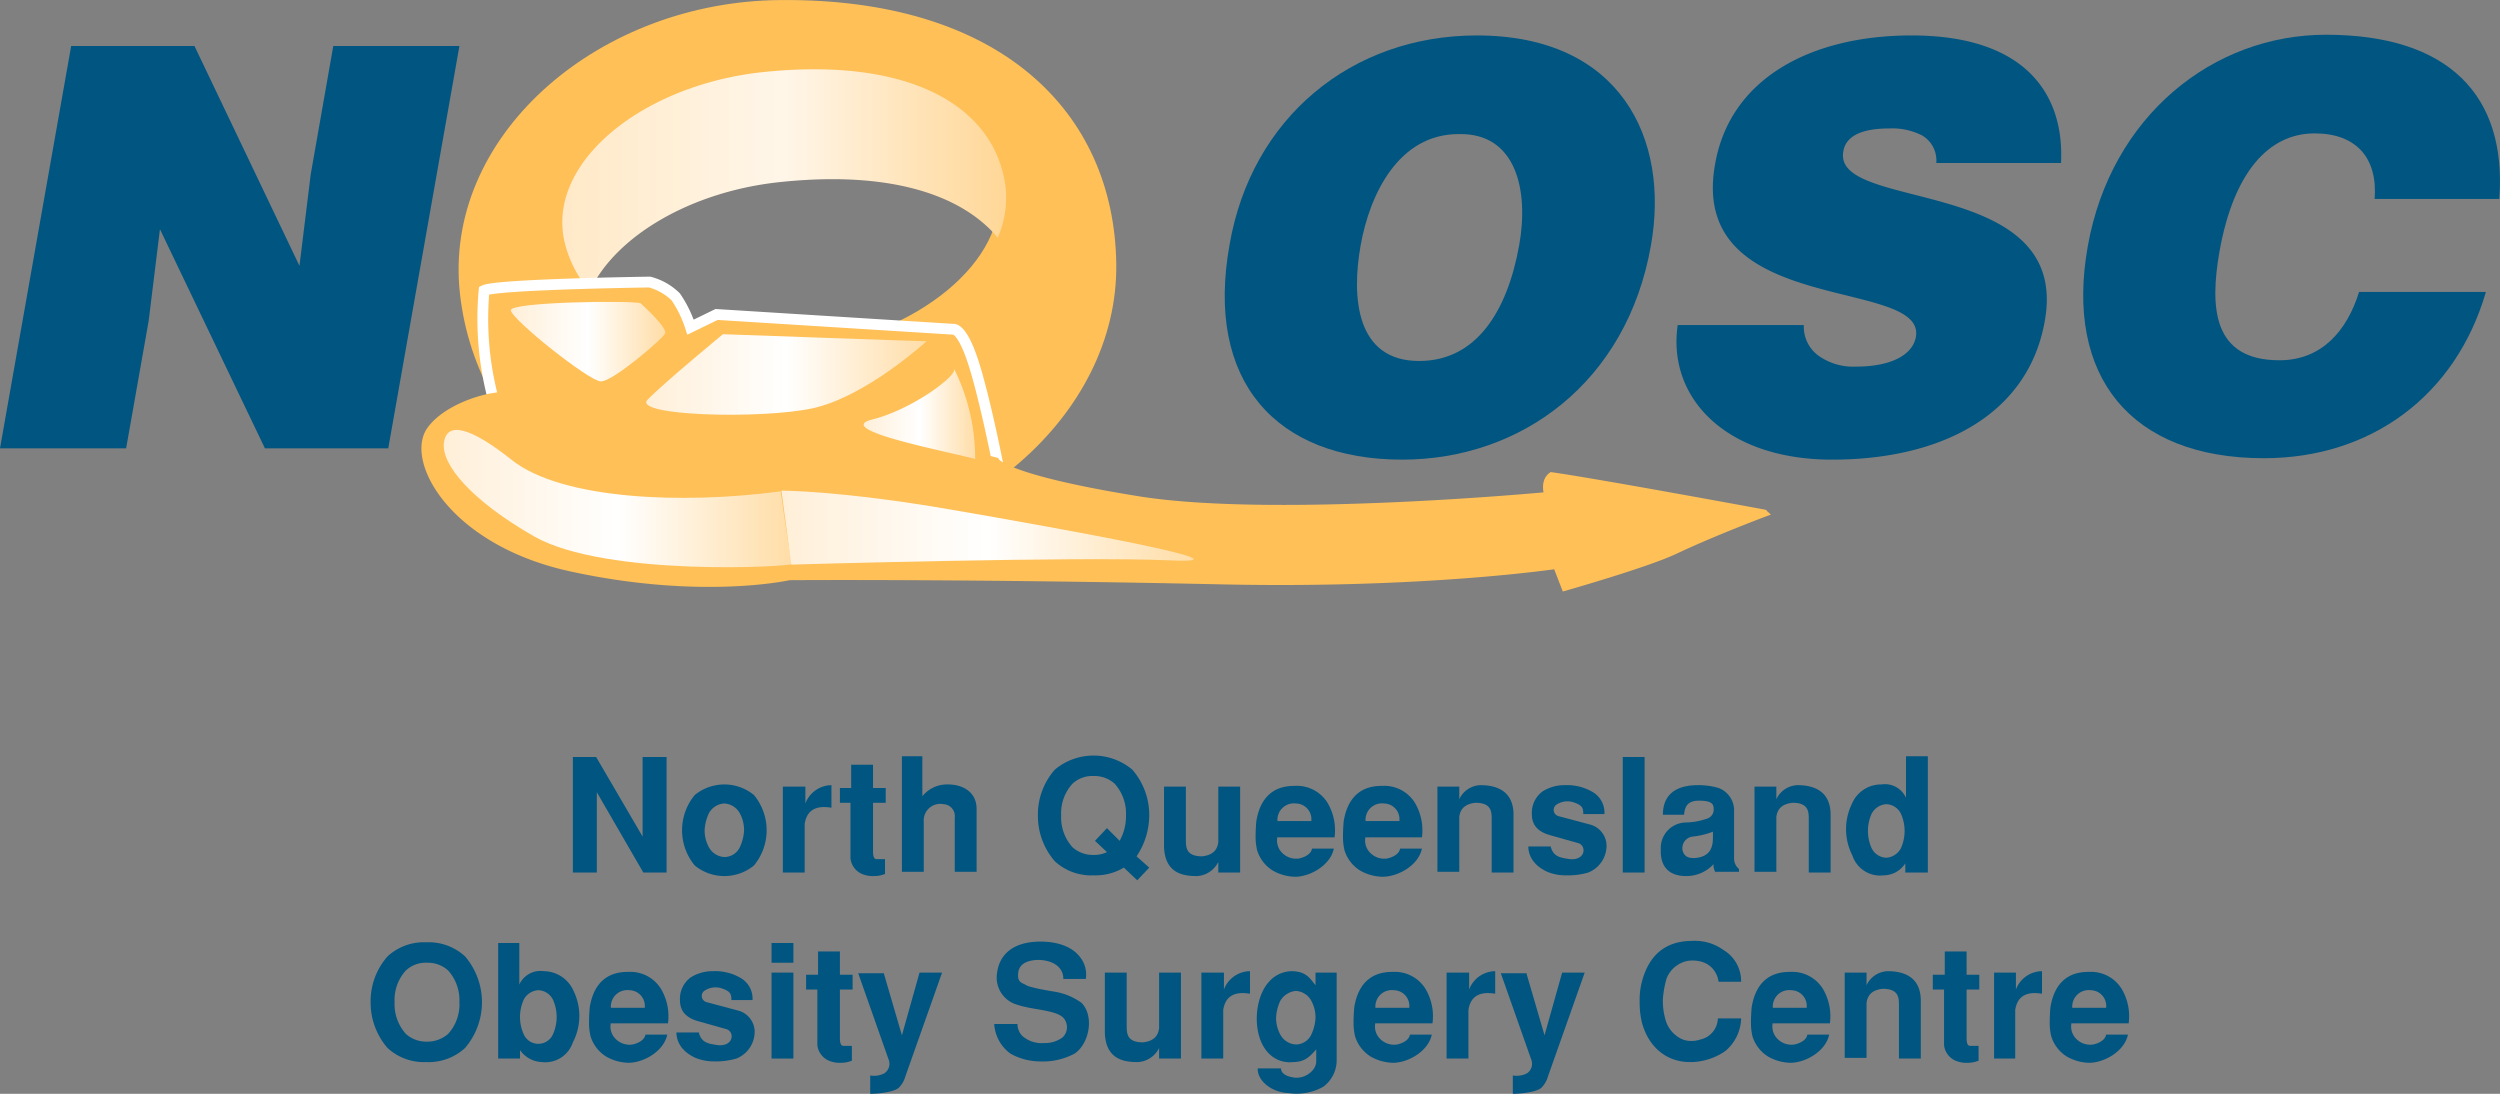 <svg id="f675475a-03ef-4a34-96af-869593b8cc1f" data-name="Layer 1" xmlns="http://www.w3.org/2000/svg" xmlns:xlink="http://www.w3.org/1999/xlink" viewBox="0 0 354.8 155.23"><rect x="0" y="0" width="354.8" height="155.23" fill="#808080" stroke="none"/><defs><linearGradient id="fdce0c91-fbc9-4eac-b61d-4dd3fd624d6f" x1="79.8" y1="130.45" x2="142.8" y2="130.45" gradientTransform="matrix(1, 0, 0, -1, 0, 156)" gradientUnits="userSpaceOnUse"><stop offset="0" stop-color="#ffe9c7"/><stop offset="0.5" stop-color="#fff6e9"/><stop offset="1" stop-color="#ffd797"/></linearGradient><linearGradient id="a58b5d65-1ac0-475b-844a-601ca9540375" x1="62.97" y1="85.25" x2="112.4" y2="85.25" gradientTransform="matrix(1, 0, 0, -1, 0, 156)" gradientUnits="userSpaceOnUse"><stop offset="0" stop-color="#ffefd8"/><stop offset="0.5" stop-color="#fff"/><stop offset="1" stop-color="#ffdda7"/></linearGradient><linearGradient id="ef379840-8b74-483b-afa2-543a4c2836c2" x1="122.63" y1="97.31" x2="138.49" y2="97.31" xlink:href="#a58b5d65-1ac0-475b-844a-601ca9540375"/><linearGradient id="aa0ffd81-32e6-45b6-ac40-22e728632faa" x1="91.7" y1="102.88" x2="131.5" y2="102.88" xlink:href="#a58b5d65-1ac0-475b-844a-601ca9540375"/><linearGradient id="b504f6a7-4e97-4b23-9ee6-7f79fc13526d" x1="110.9" y1="81.15" x2="169.46" y2="81.15" xlink:href="#a58b5d65-1ac0-475b-844a-601ca9540375"/><linearGradient id="eb14ef1c-acd5-4acb-970a-a88aaae760f4" x1="72.5" y1="107.54" x2="94.39" y2="107.54" xlink:href="#a58b5d65-1ac0-475b-844a-601ca9540375"/></defs><path d="M84.6,107.4l6.6,11.3V107.4h3.4v16.4H91.3l-6.6-11.4v11.4H81.3V107.4Z" transform="translate(0 0.03)" style="fill:#005581"/><path d="M98.6,122.8a7.84,7.84,0,0,1,0-10,6.63,6.63,0,0,1,8.4,0,7.84,7.84,0,0,1,0,10,6.63,6.63,0,0,1-8.4,0Zm2-7.4a6.42,6.42,0,0,0-.6,2.4,5,5,0,0,0,.6,2.4,2.66,2.66,0,0,0,2.2,1.4,2.43,2.43,0,0,0,2.2-1.4,6.42,6.42,0,0,0,.6-2.4,5,5,0,0,0-.6-2.4,2.66,2.66,0,0,0-2.2-1.4A2.63,2.63,0,0,0,100.6,115.4Z" transform="translate(0 0.03)" style="fill:#005581"/><path d="M111.2,111.6h3.1V114a4,4,0,0,1,3.7-2.6v3.2c-1.3-.2-3.4-.3-3.8,2.3v6.9h-3.1V111.6Z" transform="translate(0 0.03)" style="fill:#005581"/><path d="M120.8,111.8v-3.3h3.1v3.3h1.8v2.1h-1.8v6.9c0,.6.1,1.1.5,1.1h1.2V124a4,4,0,0,1-1.5.3,3.89,3.89,0,0,1-1.5-.2,2.73,2.73,0,0,1-1.9-2.3v-7.9h-1.5v-2.1Z" transform="translate(0 0.03)" style="fill:#005581"/><path d="M130.8,113.1a4.51,4.51,0,0,1,3.8-1.8c1.8,0,4,.9,4,3.5v8.9h-3.1V116a1.69,1.69,0,0,0-1.6-1.9,2.35,2.35,0,0,0-2.8,2.5v7.1H128V107.3h2.9v5.8Z" transform="translate(0 0.03)" style="fill:#005581"/><path d="M163.1,123.1l-1.7,1.8-1.9-1.8a7.89,7.89,0,0,1-4.3,1.1,7.63,7.63,0,0,1-5.5-2,9.81,9.81,0,0,1-2.4-6.5,9.62,9.62,0,0,1,2.4-6.5,8.56,8.56,0,0,1,11,0,9.81,9.81,0,0,1,2.4,6.5,10.48,10.48,0,0,1-1.8,5.8Zm-7.7-3.8,1.7-1.8,1.8,1.8a7.13,7.13,0,0,0,.9-3.6,6.31,6.31,0,0,0-1.6-4.5,4.3,4.3,0,0,0-3-1.1,4.14,4.14,0,0,0-3,1.1,6.21,6.21,0,0,0-1.6,4.5,6.31,6.31,0,0,0,1.6,4.5,4.3,4.3,0,0,0,3,1.1,4.06,4.06,0,0,0,1.9-.4Z" transform="translate(0 0.03)" style="fill:#005581"/><path d="M176,123.8h-3.1v-1.5a3.59,3.59,0,0,1-3,2c-1.7,0-4.6-.2-4.7-4.2v-8.5h3.1v7.5c0,1.1,0,2.4,2.3,2.4,1.9-.2,2.2-1.3,2.3-2v-7.9H176v12.2Z" transform="translate(0 0.03)" style="fill:#005581"/><path d="M181.3,118.7a2.46,2.46,0,0,0,.4,2,2.79,2.79,0,0,0,2.7,1.1c.9-.2,1.7-.7,1.8-1.4h3.1c-.5,2.4-3.4,4-5.5,4a6.65,6.65,0,0,1-3.2-.9,5.18,5.18,0,0,1-2.2-2.9,8.81,8.81,0,0,1-.2-1.5,24.4,24.4,0,0,1,.1-2.6c.8-4.8,4.1-5,5.5-5a5.12,5.12,0,0,1,4.6,2.4,7.64,7.64,0,0,1,1,4.9h-8.1Zm4.8-2.2a2.23,2.23,0,0,0-2.2-2.5,2.33,2.33,0,0,0-2.6,2.5Z" transform="translate(0 0.03)" style="fill:#005581"/><path d="M193.8,118.7a2.46,2.46,0,0,0,.4,2,2.79,2.79,0,0,0,2.7,1.1c.9-.2,1.7-.7,1.8-1.4h3.1c-.5,2.4-3.4,4-5.6,4a6.65,6.65,0,0,1-3.2-.9,5.18,5.18,0,0,1-2.2-2.9,8.81,8.81,0,0,1-.2-1.5,24.4,24.4,0,0,1,.1-2.6c.8-4.8,4.1-5,5.5-5a5.12,5.12,0,0,1,4.6,2.4,7.64,7.64,0,0,1,1,4.9h-8Zm4.8-2.2a2.23,2.23,0,0,0-2.2-2.5,2.33,2.33,0,0,0-2.6,2.5Z" transform="translate(0 0.03)" style="fill:#005581"/><path d="M204,111.6h3.1v1.8a3.43,3.43,0,0,1,3-2c2.8,0,4.7,1.2,4.7,4.2v8.2h-3.1v-7.5c0-1.1,0-2.4-2.3-2.4-1.9.2-2.2,1.3-2.3,2v7.8H204Z" transform="translate(0 0.03)" style="fill:#005581"/><path d="M220.1,120.2c.4,1.4,1.4,1.5,2.7,1.7,2.3.2,2.4-2,1.1-2.3l-3.9-1.1c-2.2-.6-2.6-1.9-2.6-3a3.79,3.79,0,0,1,1.5-3.2,5.79,5.79,0,0,1,3.2-.9,7.13,7.13,0,0,1,3.8.9,3.39,3.39,0,0,1,1.8,3.2h-3c0-.8-.1-1.2-1.2-1.6a2.81,2.81,0,0,0-2.5.2.91.91,0,0,0,.2,1.7l4.5,1.2a3.14,3.14,0,0,1,2.3,2.9,4.1,4.1,0,0,1-2.6,3.9,10.12,10.12,0,0,1-3.1.4,6.84,6.84,0,0,1-2.7-.5c-2.4-1.1-2.7-2.8-2.7-3.6h3.2Z" transform="translate(0 0.03)" style="fill:#005581"/><path d="M233.4,107.4v16.4h-3.1V107.4Z" transform="translate(0 0.03)" style="fill:#005581"/><path d="M243.5,123.8a1.68,1.68,0,0,1-.3-1.2,5.26,5.26,0,0,1-3.9,1.7c-2.5,0-3.7-1.4-3.6-3.8a3.61,3.61,0,0,1,3.5-3.8,9.6,9.6,0,0,0,3.2-.6,1.34,1.34,0,0,0,.8-1.4c0-.8-.6-1.1-2.1-1.1-1.8,0-2,1.1-2.1,2h-3c0-3.9,3.4-4.2,5-4.2a10,10,0,0,1,2.9.4,3.4,3.4,0,0,1,2.2,3.4v6.7a1.91,1.91,0,0,0,.7,1.4v.4h-3.3Zm-.4-5.8a11.09,11.09,0,0,1-2.9.7,1.65,1.65,0,0,0-1.4,2c.2.7.7,1.2,2.1,1,1.9-.3,2.2-1.6,2.2-2.9V118Z" transform="translate(0 0.03)" style="fill:#005581"/><path d="M249,111.6h3.1v1.8a3.43,3.43,0,0,1,3-2c2.8,0,4.7,1.2,4.7,4.2v8.2h-3.1v-7.5c0-1.1,0-2.4-2.3-2.4-1.9.2-2.2,1.3-2.3,2v7.8H249Z" transform="translate(0 0.03)" style="fill:#005581"/><path d="M273.5,123.8h-3.1v-1.3a3.69,3.69,0,0,1-3.1,1.7,4.13,4.13,0,0,1-4.4-2.8,8.2,8.2,0,0,1-.1-7.3,4.48,4.48,0,0,1,4.2-2.8,3.27,3.27,0,0,1,3.5,1.9v-5.9h3.1v16.5Zm-7.9-8.3a6,6,0,0,0,0,4.8,2.4,2.4,0,0,0,2.1,1.4,2.52,2.52,0,0,0,2.1-1.4,6,6,0,0,0,0-4.8,2.4,2.4,0,0,0-2.1-1.4A2.52,2.52,0,0,0,265.6,115.5Z" transform="translate(0 0.03)" style="fill:#005581"/><path d="M66,148.7a7.63,7.63,0,0,1-5.5,2,7.63,7.63,0,0,1-5.5-2,9.81,9.81,0,0,1-2.4-6.5,9.62,9.62,0,0,1,2.4-6.5,7.63,7.63,0,0,1,5.5-2,7.63,7.63,0,0,1,5.5,2,10,10,0,0,1,0,13Zm-2.4-2a6.21,6.21,0,0,0,1.6-4.5,6.31,6.31,0,0,0-1.6-4.5,4.3,4.3,0,0,0-3-1.1,4.14,4.14,0,0,0-3,1.1,6.21,6.21,0,0,0-1.6,4.5,6.31,6.31,0,0,0,1.6,4.5,4.3,4.3,0,0,0,3,1.1A4.47,4.47,0,0,0,63.6,146.7Z" transform="translate(0 0.03)" style="fill:#005581"/><path d="M70.6,133.8h3.1v5.9a3.31,3.31,0,0,1,3.5-1.9,4.66,4.66,0,0,1,4.2,2.8,8.09,8.09,0,0,1-.1,7.3,4.13,4.13,0,0,1-4.4,2.8,4,4,0,0,1-3.1-1.7v1.2H70.7V133.8Zm3.7,8.1a6,6,0,0,0,0,4.8,2.27,2.27,0,0,0,4.2,0,6,6,0,0,0,0-4.8,2.4,2.4,0,0,0-2.1-1.4A2.48,2.48,0,0,0,74.3,141.9Z" transform="translate(0 0.03)" style="fill:#005581"/><path d="M86.7,145.1a2.46,2.46,0,0,0,.4,2,2.79,2.79,0,0,0,2.7,1.1c.9-.2,1.7-.7,1.8-1.4h3.1c-.5,2.4-3.4,4-5.5,4a6.65,6.65,0,0,1-3.2-.9,5.18,5.18,0,0,1-2.2-2.9,8.81,8.81,0,0,1-.2-1.5,24.4,24.4,0,0,1,.1-2.6c.8-4.8,4.1-5,5.5-5a5.12,5.12,0,0,1,4.6,2.4,7.64,7.64,0,0,1,1,4.9H86.7Zm4.8-2.1a2.23,2.23,0,0,0-2.2-2.5,2.33,2.33,0,0,0-2.6,2.5Z" transform="translate(0 0.03)" style="fill:#005581"/><path d="M99.2,146.6c.4,1.4,1.4,1.5,2.7,1.7,2.3.2,2.4-2,1.1-2.3l-3.9-1.1c-2.2-.6-2.6-1.9-2.6-3a3.79,3.79,0,0,1,1.5-3.2,5.79,5.79,0,0,1,3.2-.9,7.13,7.13,0,0,1,3.8.9,3.39,3.39,0,0,1,1.8,3.2h-3c0-.8-.1-1.2-1.2-1.6a2.81,2.81,0,0,0-2.5.2.91.91,0,0,0,.2,1.7l4.5,1.2a3.14,3.14,0,0,1,2.3,2.9,4.1,4.1,0,0,1-2.6,3.9,10.12,10.12,0,0,1-3.1.4,6.84,6.84,0,0,1-2.7-.5c-2.4-1.1-2.7-2.8-2.7-3.6h3.2Z" transform="translate(0 0.03)" style="fill:#005581"/><path d="M109.5,133.8h3.1v2.8h-3.1Zm0,4.2h3.1v12.2h-3.1Z" transform="translate(0 0.03)" style="fill:#005581"/><path d="M116.1,138.3V135h3.1v3.3H121v2.1h-1.8v6.9c0,.6.1,1.1.5,1.1h1.2v2.1a4,4,0,0,1-1.5.3,3.89,3.89,0,0,1-1.5-.2,2.73,2.73,0,0,1-1.9-2.3v-7.9h-1.6v-2.1Z" transform="translate(0 0.03)" style="fill:#005581"/><path d="M125.4,138l2.6,8.9,2.5-8.9h3.2l-5.2,14.7a3.76,3.76,0,0,1-.9,1.6c-.7.7-3.1.9-4.1.9v-2.6a3.16,3.16,0,0,0,2-.3,1.63,1.63,0,0,0,.6-2l-4.3-12.2h3.6Z" transform="translate(0 0.03)" style="fill:#005581"/><path d="M150.9,138.8c0-1.3-1.1-2.5-3.4-2.6-1.6,0-2.9.5-3,1.9-.1,1.1.3,1.3,1,1.6.4.4,3.5.9,4.1,1a9,9,0,0,1,3.9,1.6c1.9,2,1,5.9-1,7.2a9.58,9.58,0,0,1-5.1,1.1,8.65,8.65,0,0,1-4-1.1,5.64,5.64,0,0,1-2.3-4.2h3.3a2.38,2.38,0,0,0,.7,1.7,4.16,4.16,0,0,0,3.1,1,4.21,4.21,0,0,0,2.6-.8,2,2,0,0,0,.1-2.8c-1.1-1.1-4.3-1.1-6.4-1.8a4,4,0,0,1-3-4.5c.3-2.6,2.2-4.5,6.2-4.5.9,0,3.9.1,5.5,2.1a4,4,0,0,1,.9,3.2h-3.2Z" transform="translate(0 0.03)" style="fill:#005581"/><path d="M167.6,150.2h-3.1v-1.5a3.59,3.59,0,0,1-3,2c-1.7,0-4.6-.2-4.7-4.2V138h3.1v7.5c0,1.1,0,2.4,2.3,2.4,1.9-.2,2.2-1.3,2.3-2V138h3.1v12.2Z" transform="translate(0 0.03)" style="fill:#005581"/><path d="M170.6,138h3.1v2.4a4,4,0,0,1,3.7-2.6V141c-1.3-.2-3.4-.3-3.8,2.3v6.9h-3.1V138Z" transform="translate(0 0.03)" style="fill:#005581"/><path d="M189.7,138v12.5a4.68,4.68,0,0,1-1.9,3.7,7.69,7.69,0,0,1-4.9.9c-2.6-.1-4.5-1.9-4.4-3.5h3.3c0,.5.4,1.1,1.9,1.3s3.1-1,3.1-2.3v-1.7c-.9,1-1.6,1.8-3.3,1.8a4.14,4.14,0,0,1-3.5-1.3c-2.3-2.4-2.1-7.7.1-10.1a4.37,4.37,0,0,1,3.4-1.5c1.9.1,2.4,1,3.2,2V138Zm-8,4a6.42,6.42,0,0,0-.6,2.4,5,5,0,0,0,.6,2.4,2.66,2.66,0,0,0,2.2,1.4,2.43,2.43,0,0,0,2.2-1.4,6.42,6.42,0,0,0,.6-2.4,5,5,0,0,0-.6-2.4,2.66,2.66,0,0,0-2.2-1.4A2.91,2.91,0,0,0,181.7,142Z" transform="translate(0 0.03)" style="fill:#005581"/><path d="M195.2,145.1a2.46,2.46,0,0,0,.4,2,2.79,2.79,0,0,0,2.7,1.1c.9-.2,1.7-.7,1.8-1.4h3.1c-.5,2.4-3.4,4-5.5,4a6.65,6.65,0,0,1-3.2-.9,5.18,5.18,0,0,1-2.2-2.9,8.81,8.81,0,0,1-.2-1.5,24.4,24.4,0,0,1,.1-2.6c.8-4.8,4.1-5,5.5-5a5.12,5.12,0,0,1,4.6,2.4,7.64,7.64,0,0,1,1,4.9h-8.1ZM200,143a2.23,2.23,0,0,0-2.2-2.5,2.33,2.33,0,0,0-2.6,2.5Z" transform="translate(0 0.03)" style="fill:#005581"/><path d="M205.4,138h3.1v2.4a4,4,0,0,1,3.7-2.6V141c-1.3-.2-3.4-.3-3.8,2.3v6.9h-3.1V138Z" transform="translate(0 0.03)" style="fill:#005581"/><path d="M216.6,138l2.6,8.9,2.5-8.9h3.2l-5.2,14.7a3.76,3.76,0,0,1-.9,1.6c-.7.7-3.1.9-4.1.9v-2.6a3.16,3.16,0,0,0,2-.3,1.63,1.63,0,0,0,.6-2L213,138.1h3.6Z" transform="translate(0 0.03)" style="fill:#005581"/><path d="M247.1,144.6a6.29,6.29,0,0,1-2.2,4.5,8.79,8.79,0,0,1-4.8,1.6c-3.6.1-6.2-2.2-7.1-5.7a12.31,12.31,0,0,1-.3-2.9,10.12,10.12,0,0,1,.4-3.1c.9-3.1,2.9-5.5,7.1-5.5a6.87,6.87,0,0,1,4.4,1.3,5.15,5.15,0,0,1,2.5,4.5h-3.2c-.1-.9-.9-3.2-4.1-3a4,4,0,0,0-3.3,2.6,14.28,14.28,0,0,0-.5,2.8,9.34,9.34,0,0,0,.5,3.4,4.36,4.36,0,0,0,2.1,2.3,3.08,3.08,0,0,0,1.3.3,3.64,3.64,0,0,0,1.4-.2,3.15,3.15,0,0,0,2.5-3h3.3Z" transform="translate(0 0.03)" style="fill:#005581"/><path d="M251.6,145.1a2.46,2.46,0,0,0,.4,2,2.79,2.79,0,0,0,2.7,1.1c.9-.2,1.7-.7,1.8-1.4h3.1c-.5,2.4-3.4,4-5.5,4a6.65,6.65,0,0,1-3.2-.9,5.18,5.18,0,0,1-2.2-2.9,8.81,8.81,0,0,1-.2-1.5,24.4,24.4,0,0,1,.1-2.6c.8-4.8,4.1-5,5.5-5a5.12,5.12,0,0,1,4.6,2.4,7.64,7.64,0,0,1,1,4.9h-8.1Zm4.8-2.1a2.23,2.23,0,0,0-2.2-2.5,2.33,2.33,0,0,0-2.6,2.5Z" transform="translate(0 0.03)" style="fill:#005581"/><path d="M261.8,138h3.1v1.8a3.43,3.43,0,0,1,3-2c2.8,0,4.7,1.2,4.7,4.2v8.2h-3.1v-7.5c0-1.1,0-2.4-2.3-2.4-1.9.2-2.2,1.3-2.3,2v7.8h-3.1V138Z" transform="translate(0 0.03)" style="fill:#005581"/><path d="M276,138.3V135h3.1v3.3h1.8v2.1h-1.8v6.9c0,.6.1,1.1.5,1.1h1.2v2.1a4,4,0,0,1-1.5.3,3.89,3.89,0,0,1-1.5-.2,2.73,2.73,0,0,1-1.9-2.3v-7.9h-1.6v-2.1Z" transform="translate(0 0.03)" style="fill:#005581"/><path d="M283,138h3.1v2.4a4,4,0,0,1,3.7-2.6V141c-1.3-.2-3.4-.3-3.8,2.3v6.9h-3Z" transform="translate(0 0.03)" style="fill:#005581"/><path d="M294,145.1a2.46,2.46,0,0,0,.4,2,2.79,2.79,0,0,0,2.7,1.1c.9-.2,1.7-.7,1.8-1.4H302c-.5,2.4-3.4,4-5.5,4a6.65,6.65,0,0,1-3.2-.9,5.18,5.18,0,0,1-2.2-2.9,8.81,8.81,0,0,1-.2-1.5,24.4,24.4,0,0,1,.1-2.6c.8-4.8,4.1-5,5.5-5a5.12,5.12,0,0,1,4.6,2.4,7.64,7.64,0,0,1,1,4.9H294Zm4.9-2.1a2.23,2.23,0,0,0-2.2-2.5,2.33,2.33,0,0,0-2.6,2.5Z" transform="translate(0 0.03)" style="fill:#005581"/><path d="M110.7,1c-24.9.2-46.2,18.3-44.5,39.6C68,61.6,86.8,78,111.7,77.2s46-18.8,45.7-39.8S141.4.7,110.7,1Zm2.9,49.7c-17,2.1-31-5.4-33.5-16.5s11.1-22.2,28.2-24c21.1-2.2,32.9,5,34.4,16.2S130.6,48.6,113.6,50.7Z" transform="translate(0 0.03)" style="fill:#fec057;stroke:#fec057;stroke-width:2.043px"/><path d="M110.7,1c-24.9.2-46.2,18.3-44.5,39.6C68,61.6,86.8,78,111.7,77.2s46-18.8,45.7-39.8S141.4.7,110.7,1Z" transform="translate(0 0.03)" style="fill:none;stroke:#fec057;stroke-width:1.532px"/><path d="M110.8,25.8c15.3-1.6,25.6,1.7,30.8,7.9a14.21,14.21,0,0,0,1.1-7.3C141.2,15.2,129.4,8,108.3,10.2,91.2,12,77.6,23,80.1,34.2a16.54,16.54,0,0,0,3.6,7.1C87.3,33.5,98.1,27.1,110.8,25.8Z" transform="translate(0 0.03)" style="fill:url(#fdce0c91-fbc9-4eac-b61d-4dd3fd624d6f)"/><path d="M69.9,56.2a44.39,44.39,0,0,1-1.2-15c1.8-.9,23.5-1.2,23.5-1.2a8.27,8.27,0,0,1,3.7,2.1A16.7,16.7,0,0,1,98,46.4l3.7-1.8,33.6,2.1s1.2-.3,2.8,4.6,3.4,14,3.4,14S96.8,78.2,69.9,56.2Z" transform="translate(0 0.03)" style="fill:#fec057;stroke:#fff;stroke-width:1.532px"/><path d="M220.2,67.5c-1.2.9-.5,2.8-.5,2.8s-39,3.7-58.2.6-20.2-5.5-20.2-5.5-19.8-5.2-30.2-5.2-6.1.9-6.1.9l.1.3c-1.9-.6-4.9-1.4-9.6-2.5a119.08,119.08,0,0,0-22.6-2.7c-2.9-.6-9.6,1.5-11.9,4.9C58.1,65.5,64.4,77,81.2,80.6c18.5,4,30.8,1.2,30.8,1.2s25-.2,61.7.6c28.6.6,47.2-2.2,47.2-2.2l1.2,3.1s11.6-3.3,15.6-5.2c5.5-2.6,12.7-5.3,12.7-5.3S226.6,68.4,220.2,67.5Z" transform="translate(0 0.03)" style="fill:#fec057;stroke:#fec057;stroke-width:1.021px"/><path d="M110.8,69.7s1,7.4,1.6,10.3c.1.4-26.4,1.9-36.6-3.9C66.9,71,62.6,65.9,63,62.8s3.8-2.2,9.7,2.5C79.7,70.8,96.6,71.6,110.8,69.7Z" transform="translate(0 0.03)" style="fill:url(#a58b5d65-1ac0-475b-844a-601ca9540375)"/><path d="M135.4,52.3c.5,1-6,5.8-11.6,7.2s9.5,4.3,14.6,5.6A28.66,28.66,0,0,0,135.4,52.3Z" transform="translate(0 0.03)" style="fill:url(#ef379840-8b74-483b-afa2-543a4c2836c2)"/><path d="M131.5,48.4c-1,0-28.9-1-28.9-1s-8.5,7-10.7,9.3,16.2,2.8,23.5,1.2C123,56.2,131.5,48.4,131.5,48.4Z" transform="translate(0 0.03)" style="fill:url(#aa0ffd81-32e6-45b6-ac40-22e728632faa)"/><path d="M110.9,69.6l1.4,10.5s40.8-1.2,53.8-.6S150.6,75,135,72.3,110.9,69.6,110.9,69.6Z" transform="translate(0 0.03)" style="fill:url(#b504f6a7-4e97-4b23-9ee6-7f79fc13526d)"/><path d="M90.9,43s3.9,3.5,3.5,4.3-7.4,6.8-9.1,6.8S72.5,45.2,72.5,44,89.6,42.6,90.9,43Z" transform="translate(0 0.03)" style="fill:url(#eb14ef1c-acd5-4acb-970a-a88aaae760f4)"/><path d="M42.5,37.7l1.6-13L47.3,6.5H65.2L55.1,63.6H37.6L22.7,32.5l-1.6,13L17.9,63.6H0L10.1,6.5H27.6Z" transform="translate(0 0.03)" style="fill:#005581"/><path d="M234.3,34.8c-3.4,19.4-18.4,30.4-35.3,30.4-17.9,0-28-11.1-24.5-30.5C177.6,16.7,191.8,5,209.6,5,230,5,237,19.7,234.3,34.8Zm-41.2,0c-1.3,7.3-.7,16.4,8.3,16.4,8.1,0,12.5-7,14.2-16.4,1.4-7.8-.4-16-8.6-15.8C198.5,19,194.4,27.5,193.1,34.8Z" transform="translate(0 0.03)" style="fill:#005581"/><path d="M274.8,23.1a4.13,4.13,0,0,0-2-3.9,9.36,9.36,0,0,0-4.7-1c-4.1,0-6.2,1.2-6.5,3.3-1.5,8.6,32.3,3.3,28.6,24-2.3,13.2-14.5,19.7-30.2,19.7-15.1,0-23.4-8.8-21.9-19.1H256a5.07,5.07,0,0,0,2.3,4.5,8.5,8.5,0,0,0,5.1,1.4c4.7,0,8-1.5,8.5-4.2,1.5-8.6-32.4-2.7-28.5-24.5C245.5,11.1,257,5,271.3,5c15.9,0,21.7,8.1,21.2,18.1Z" transform="translate(0 0.03)" style="fill:#005581"/><path d="M337,28.3c.5-5.9-2.6-9.4-8.5-9.4-6.6,0-11.5,5.6-13.5,16.7-1.4,8-1,15.5,8.5,15.5,6,0,9.6-4.2,11.3-9.7h18C348.5,56.2,336.4,65,321.3,65c-18.9,0-28.3-11.6-25-30.1s17.8-30,33.8-30c17.4,0,25.7,8.6,24.6,23.3H337Z" transform="translate(0 0.03)" style="fill:#005581"/></svg>
